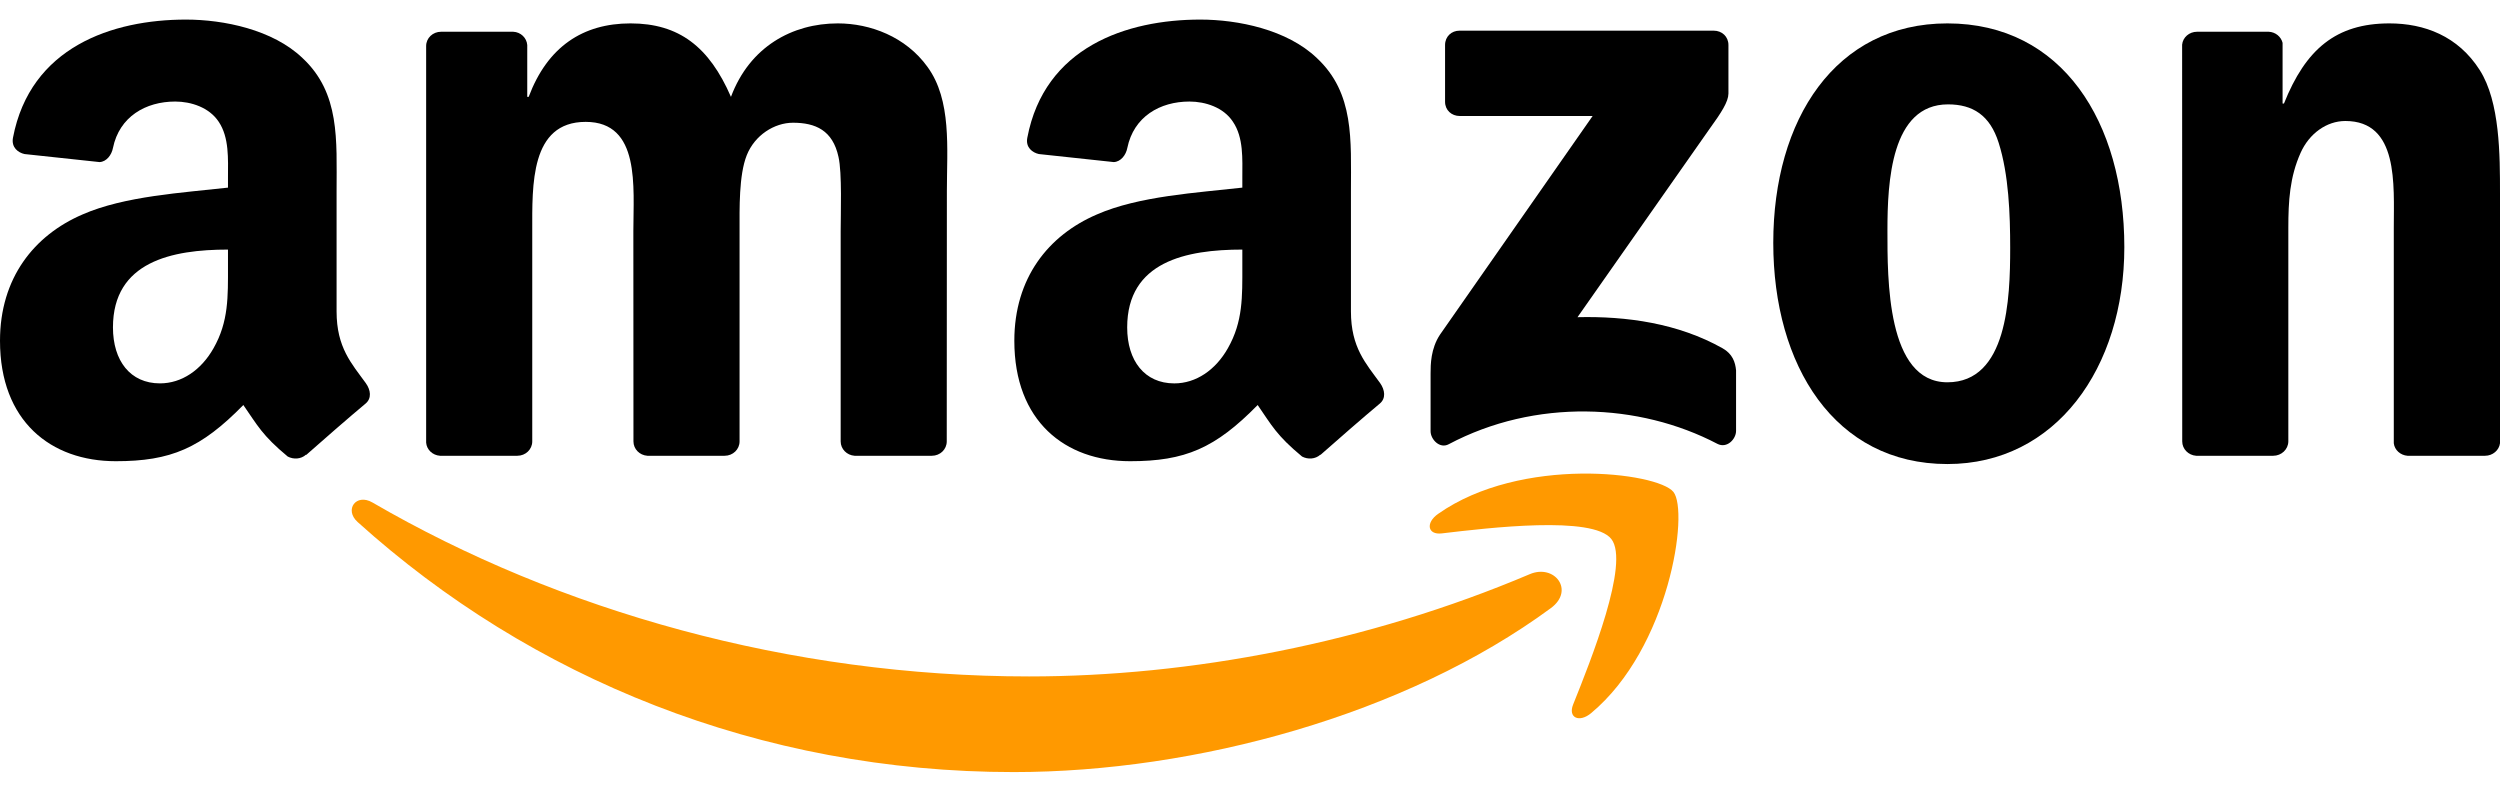 <?xml version="1.0" encoding="UTF-8"?>
<svg xmlns="http://www.w3.org/2000/svg" width="120" height="38" viewBox="0 0 120 38" fill="none">
  <g clip-path="url(#clip0_3651_17095)">
    <path fill-rule="evenodd" clip-rule="evenodd" d="M74.445 29.187C67.472 34.321 57.364 37.06 48.662 37.06C36.46 37.06 25.475 32.552 17.164 25.055C16.511 24.465 17.096 23.662 17.88 24.121C26.849 29.333 37.938 32.469 49.393 32.469C57.119 32.469 65.618 30.872 73.432 27.559C74.613 27.058 75.6 28.331 74.445 29.187Z" fill="#FF9900"></path>
    <path fill-rule="evenodd" clip-rule="evenodd" d="M77.345 25.874C76.457 24.736 71.453 25.337 69.206 25.603C68.522 25.686 68.418 25.091 69.034 24.663C73.02 21.862 79.559 22.67 80.322 23.61C81.085 24.554 80.124 31.102 76.378 34.227C75.804 34.707 75.255 34.451 75.511 33.815C76.352 31.717 78.238 27.017 77.345 25.874Z" fill="#FF9900"></path>
    <path fill-rule="evenodd" clip-rule="evenodd" d="M69.363 4.884V2.161C69.363 1.749 69.677 1.472 70.053 1.472H82.26C82.652 1.472 82.965 1.754 82.965 2.161V4.493C82.96 4.884 82.631 5.396 82.046 6.204L75.72 15.225C78.071 15.168 80.552 15.517 82.683 16.717C83.164 16.989 83.294 17.385 83.331 17.776V20.683C83.331 21.079 82.892 21.543 82.432 21.303C78.677 19.337 73.688 19.123 69.536 21.324C69.112 21.554 68.668 21.095 68.668 20.698V17.938C68.668 17.495 68.674 16.738 69.118 16.065L76.446 5.568H70.068C69.677 5.568 69.363 5.291 69.363 4.884Z" fill="black"></path>
    <path fill-rule="evenodd" clip-rule="evenodd" d="M24.832 21.877H21.119C20.763 21.851 20.481 21.585 20.455 21.246V2.208C20.455 1.827 20.774 1.524 21.171 1.524H24.634C24.994 1.54 25.282 1.816 25.308 2.161V4.65H25.376C26.279 2.244 27.977 1.123 30.265 1.123C32.589 1.123 34.041 2.244 35.086 4.65C35.985 2.244 38.027 1.123 40.216 1.123C41.772 1.123 43.475 1.764 44.515 3.204C45.69 4.806 45.45 7.133 45.45 9.173L45.444 21.189C45.444 21.57 45.126 21.877 44.729 21.877H41.02C40.649 21.851 40.352 21.554 40.352 21.189V11.098C40.352 10.295 40.425 8.291 40.247 7.53C39.97 6.251 39.14 5.891 38.064 5.891C37.165 5.891 36.225 6.491 35.844 7.451C35.462 8.411 35.499 10.018 35.499 11.098V21.189C35.499 21.57 35.18 21.877 34.783 21.877H31.075C30.698 21.851 30.406 21.554 30.406 21.189L30.401 11.098C30.401 8.975 30.751 5.85 28.113 5.85C25.444 5.85 25.548 8.896 25.548 11.098V21.189C25.548 21.57 25.229 21.877 24.832 21.877Z" fill="black"></path>
    <path fill-rule="evenodd" clip-rule="evenodd" d="M93.475 1.123C98.986 1.123 101.968 5.85 101.968 11.86C101.968 17.667 98.672 22.274 93.475 22.274C88.063 22.274 85.117 17.547 85.117 11.656C85.117 5.73 88.1 1.123 93.475 1.123ZM93.506 5.01C90.769 5.01 90.597 8.735 90.597 11.056C90.597 13.383 90.56 18.35 93.475 18.35C96.353 18.35 96.489 14.343 96.489 11.902C96.489 10.295 96.421 8.375 95.935 6.851C95.517 5.526 94.687 5.01 93.506 5.01Z" fill="black"></path>
    <path fill-rule="evenodd" clip-rule="evenodd" d="M109.114 21.877H105.416C105.045 21.851 104.747 21.554 104.747 21.189L104.742 2.145C104.774 1.796 105.082 1.524 105.458 1.524H108.9C109.224 1.54 109.49 1.759 109.564 2.056V4.968H109.631C110.671 2.364 112.128 1.123 114.693 1.123C116.359 1.123 117.984 1.723 119.029 3.366C120 4.89 120 7.451 120 9.293V21.277C119.958 21.611 119.65 21.877 119.284 21.877H115.56C115.221 21.851 114.939 21.601 114.902 21.277V10.937C114.902 8.855 115.142 5.808 112.577 5.808C111.674 5.808 110.843 6.413 110.431 7.331C109.908 8.495 109.84 9.653 109.84 10.937V21.189C109.835 21.57 109.511 21.877 109.114 21.877Z" fill="black"></path>
    <path fill-rule="evenodd" clip-rule="evenodd" d="M59.632 12.783C59.632 14.229 59.668 15.434 58.937 16.717C58.347 17.761 57.407 18.403 56.367 18.403C54.941 18.403 54.105 17.317 54.105 15.716C54.105 12.554 56.942 11.98 59.632 11.98V12.783ZM63.377 21.825C63.132 22.044 62.776 22.06 62.499 21.914C61.267 20.891 61.042 20.416 60.368 19.441C58.331 21.517 56.884 22.138 54.246 22.138C51.117 22.138 48.688 20.213 48.688 16.357C48.688 13.347 50.318 11.296 52.648 10.295C54.664 9.408 57.48 9.251 59.632 9.006V8.526C59.632 7.644 59.7 6.601 59.177 5.839C58.728 5.156 57.861 4.874 57.093 4.874C55.678 4.874 54.419 5.599 54.111 7.102C54.048 7.436 53.802 7.764 53.463 7.78L49.864 7.394C49.561 7.326 49.221 7.081 49.31 6.616C50.135 2.255 54.084 0.94 57.615 0.94C59.423 0.94 61.784 1.42 63.21 2.787C65.017 4.472 64.845 6.721 64.845 9.168V14.949C64.845 16.686 65.566 17.448 66.245 18.387C66.48 18.721 66.532 19.123 66.229 19.373C65.472 20.004 64.124 21.178 63.382 21.836L63.377 21.825Z" fill="black"></path>
    <path fill-rule="evenodd" clip-rule="evenodd" d="M10.943 12.783C10.943 14.229 10.98 15.434 10.249 16.717C9.658 17.761 8.723 18.402 7.679 18.402C6.253 18.402 5.422 17.317 5.422 15.716C5.422 12.554 8.258 11.98 10.943 11.98V12.783ZM14.688 21.825C14.443 22.044 14.088 22.06 13.811 21.914C12.578 20.891 12.359 20.416 11.68 19.441C9.643 21.517 8.201 22.138 5.558 22.138C2.434 22.138 0 20.213 0 16.357C0 13.347 1.635 11.296 3.959 10.295C5.976 9.408 8.791 9.251 10.943 9.006V8.526C10.943 7.644 11.011 6.601 10.494 5.839C10.04 5.156 9.173 4.874 8.41 4.874C6.994 4.874 5.73 5.599 5.422 7.102C5.359 7.436 5.114 7.764 4.78 7.78L1.175 7.394C0.872 7.326 0.538 7.081 0.622 6.616C1.452 2.255 5.396 0.94 8.927 0.94C10.734 0.94 13.095 1.42 14.521 2.787C16.329 4.472 16.156 6.721 16.156 9.168V14.949C16.156 16.686 16.877 17.448 17.556 18.387C17.797 18.721 17.849 19.122 17.546 19.373C16.788 20.004 15.441 21.178 14.699 21.836L14.688 21.825Z" fill="black"></path>
  </g>
  <defs>
    <clipPath id="clip0_3651_17095">
      <rect width="120" height="36.12" fill="white" transform="translate(0 0.94)"></rect>
    </clipPath>
  </defs>
</svg>
